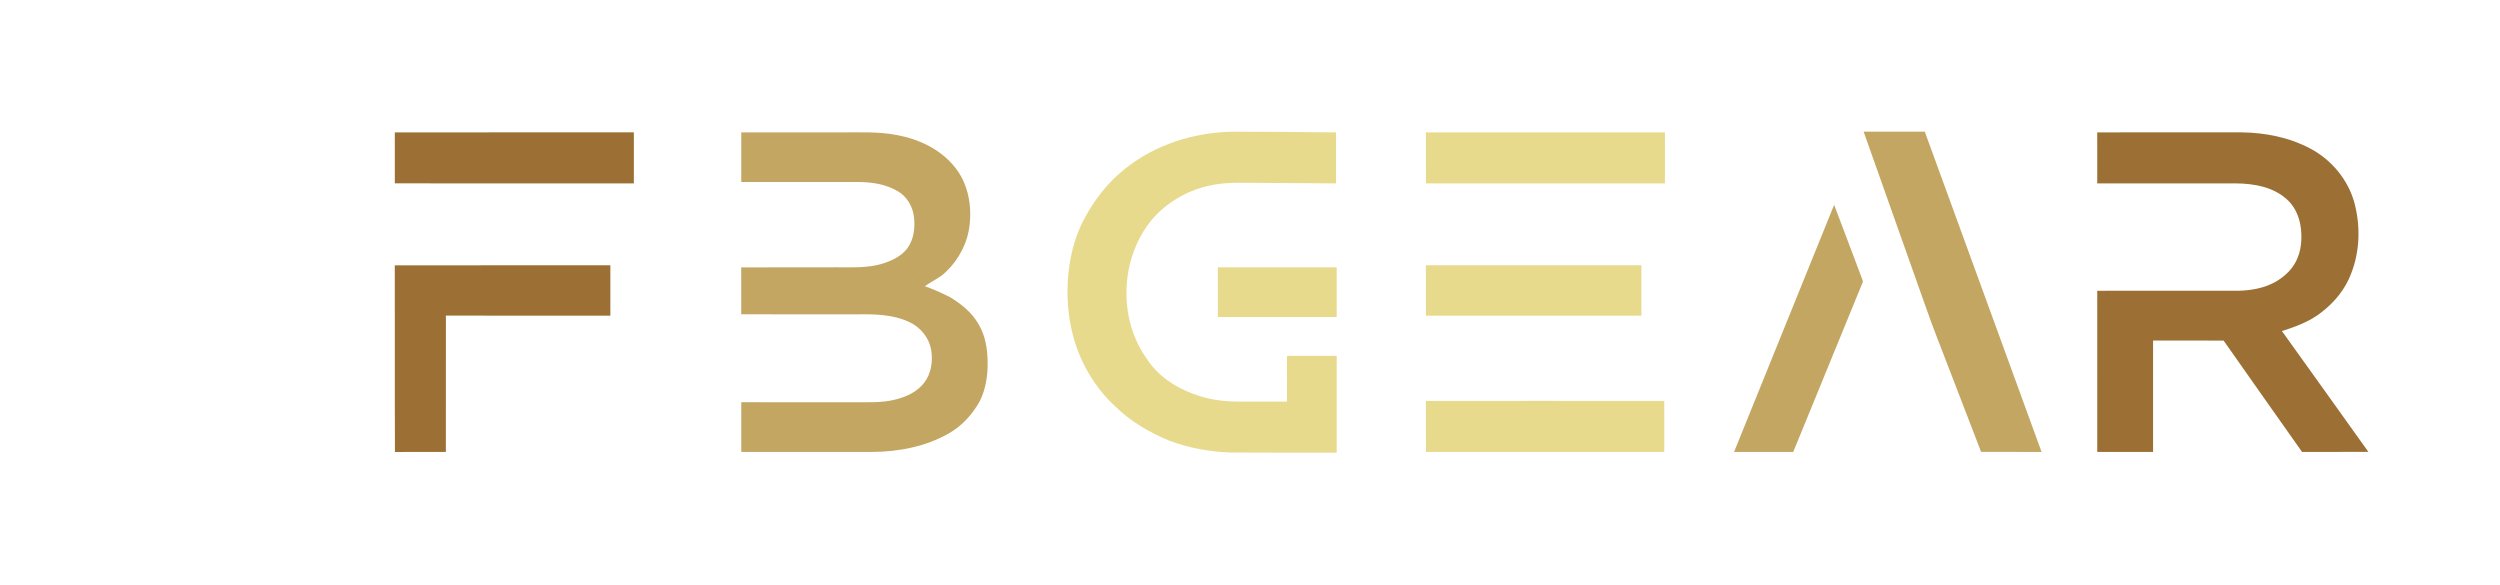 <?xml version="1.0" encoding="UTF-8" ?>
<!DOCTYPE svg PUBLIC "-//W3C//DTD SVG 1.1//EN" "http://www.w3.org/Graphics/SVG/1.1/DTD/svg11.dtd">
<svg width="2048pt" height="479pt" viewBox="0 0 2048 479" version="1.1" xmlns="http://www.w3.org/2000/svg">
<g id="#e8da8cff">
<path fill="#e8da8c" opacity="1.00" d=" M 920.32 139.32 C 945.60 118.45 978.47 108.15 1011.02 107.87 C 1038.85 108.02 1066.68 108.13 1094.50 108.46 C 1094.46 122.38 1094.50 136.31 1094.48 150.24 C 1074.99 150.07 1055.51 150.01 1036.02 149.85 C 1020.67 149.94 1005.08 148.62 989.99 152.22 C 972.21 156.21 955.69 165.98 943.75 179.77 C 917.70 211.27 915.56 260.30 939.28 293.71 C 948.07 307.38 962.07 316.98 977.16 322.52 C 988.86 327.12 1001.50 328.96 1014.03 328.97 C 1027.45 328.97 1040.87 328.98 1054.29 328.97 C 1054.30 316.49 1054.26 304.01 1054.31 291.54 C 1067.88 291.57 1081.45 291.53 1095.02 291.55 C 1095.03 317.97 1095.02 344.40 1095.03 370.83 C 1066.20 370.77 1037.38 370.94 1008.56 370.70 C 991.10 370.16 973.65 367.02 957.31 360.77 C 941.21 354.03 925.80 345.05 913.36 332.69 C 903.49 323.64 895.38 312.76 889.15 300.92 C 877.85 279.91 873.64 255.62 874.65 231.94 C 875.53 213.22 879.80 194.39 888.95 177.91 C 896.89 163.27 907.36 149.86 920.32 139.32 Z" />
<path fill="#e8da8c" opacity="1.00" d=" M 1168.10 108.45 C 1233.38 108.37 1298.66 108.49 1363.93 108.45 C 1363.91 122.37 1363.93 136.30 1363.92 150.22 C 1298.65 150.21 1233.38 150.25 1168.11 150.23 C 1168.09 136.30 1168.12 122.37 1168.10 108.45 Z" />
<path fill="#e8da8c" opacity="1.00" d=" M 1168.09 217.32 C 1226.93 217.18 1285.78 217.39 1344.63 217.29 C 1344.67 231.06 1344.68 244.83 1344.63 258.61 C 1285.79 258.52 1226.94 258.69 1168.10 258.58 C 1168.11 244.83 1168.13 231.08 1168.09 217.32 Z" />
<path fill="#e8da8c" opacity="1.00" d=" M 997.66 218.98 C 1030.12 218.97 1062.57 218.97 1095.02 218.98 C 1095.03 232.55 1095.02 246.13 1095.02 259.70 C 1062.57 259.72 1030.12 259.69 997.67 259.68 C 997.66 246.11 997.66 232.54 997.66 218.98 Z" />
<path fill="#e8da8c" opacity="1.00" d=" M 1168.09 328.44 C 1233.19 328.35 1298.28 328.46 1363.37 328.45 C 1363.36 342.36 1363.37 356.28 1363.36 370.20 C 1298.28 370.21 1233.20 370.23 1168.11 370.22 C 1168.09 356.29 1168.13 342.36 1168.09 328.44 Z" />
</g>
<g id="#c3a661ff">
<path fill="#c3a661" opacity="1.00" d=" M 1526.68 107.84 C 1543.38 107.86 1560.09 107.82 1576.79 107.87 C 1608.66 195.32 1640.53 282.77 1672.45 370.20 C 1655.94 370.20 1639.43 370.23 1622.92 370.19 C 1614.37 347.82 1605.70 325.49 1597.10 303.13 C 1590.65 286.10 1583.73 269.25 1577.79 252.03 C 1560.76 203.97 1543.72 155.90 1526.68 107.84 Z" />
<path fill="#c3a661" opacity="1.00" d=" M 607.24 149.10 C 607.26 135.55 607.24 122.00 607.25 108.45 C 635.17 108.48 663.10 108.44 691.02 108.44 C 705.32 108.53 719.76 107.79 733.90 110.49 C 752.01 113.64 769.89 121.88 781.72 136.33 C 792.63 149.39 796.23 167.24 794.32 183.87 C 792.86 198.66 785.57 212.62 774.82 222.79 C 769.86 227.70 763.24 230.35 757.69 234.46 C 764.77 237.03 771.67 240.09 778.39 243.50 C 787.49 249.07 796.18 255.98 801.51 265.41 C 807.29 274.86 809.01 286.14 809.05 297.05 C 809.22 307.86 807.48 318.90 802.63 328.65 C 796.62 339.51 787.93 349.05 777.05 355.16 C 758.27 365.82 736.45 370.04 715.02 370.21 C 679.10 370.23 643.18 370.20 607.26 370.21 C 607.23 356.64 607.26 343.07 607.25 329.49 C 637.82 329.62 668.39 329.50 698.97 329.53 C 710.49 329.43 722.21 330.17 733.50 327.32 C 742.27 325.13 751.13 321.16 756.84 313.88 C 762.81 306.37 764.34 296.14 762.84 286.86 C 761.18 276.61 753.84 267.71 744.39 263.58 C 731.48 257.66 716.95 257.32 702.99 257.49 C 671.07 257.48 639.14 257.46 607.22 257.47 C 607.26 244.66 607.28 231.86 607.21 219.05 C 633.15 219.05 659.10 218.92 685.04 218.97 C 697.71 218.87 710.69 219.79 722.97 215.98 C 730.62 213.56 738.44 209.92 743.35 203.31 C 748.65 196.08 749.73 186.61 748.76 177.92 C 747.81 169.30 743.00 160.97 735.39 156.60 C 725.66 150.89 714.16 149.11 703.02 149.11 C 671.10 149.10 639.17 149.11 607.24 149.10 Z" />
<path fill="#c3a661" opacity="1.00" d=" M 1420.54 370.23 C 1447.86 302.74 1475.16 235.26 1502.53 167.80 C 1510.13 187.80 1517.61 207.86 1525.22 227.86 C 1525.52 229.08 1526.53 230.42 1525.74 231.67 C 1506.82 277.85 1487.94 324.04 1469.02 370.21 C 1452.86 370.24 1436.70 370.22 1420.54 370.23 Z" />
</g>
<g id="#9c7034ff">
<path fill="#9c7034" opacity="1.00" d=" M 323.43 108.45 C 388.71 108.44 453.98 108.41 519.26 108.41 C 519.27 122.35 519.26 136.29 519.26 150.23 C 453.99 150.23 388.71 150.22 323.44 150.21 C 323.43 136.29 323.44 122.37 323.43 108.45 Z" />
<path fill="#9c7034" opacity="1.00" d=" M 1718.04 108.45 C 1757.36 108.33 1796.68 108.45 1836.00 108.42 C 1855.67 108.62 1875.64 112.56 1893.06 121.95 C 1910.22 131.16 1923.64 147.40 1928.76 166.26 C 1933.76 185.12 1933.26 205.69 1926.12 223.94 C 1921.41 236.68 1912.50 247.59 1901.78 255.80 C 1892.32 263.34 1880.76 267.54 1869.37 271.22 C 1892.95 304.23 1916.67 337.13 1940.19 370.18 C 1922.07 370.26 1903.96 370.18 1885.85 370.22 C 1864.41 339.84 1842.94 309.48 1821.60 279.03 C 1802.33 278.85 1783.06 279.00 1763.79 278.98 C 1763.79 309.39 1763.78 339.80 1763.80 370.21 C 1748.55 370.25 1733.31 370.23 1718.07 370.22 C 1718.05 326.21 1718.08 282.21 1718.05 238.20 C 1756.69 238.07 1795.34 238.23 1833.98 238.17 C 1844.52 237.91 1855.29 235.95 1864.52 230.64 C 1871.28 226.65 1877.34 221.10 1880.91 214.02 C 1885.15 205.74 1885.93 196.12 1884.87 187.00 C 1883.92 178.90 1880.81 170.86 1875.09 164.93 C 1863.75 153.27 1846.59 150.25 1830.97 150.23 C 1793.33 150.22 1755.70 150.26 1718.07 150.23 C 1718.03 136.30 1718.10 122.37 1718.04 108.45 Z" />
<path fill="#9c7034" opacity="1.00" d=" M 323.41 217.35 C 382.28 217.31 441.15 217.26 500.01 217.31 C 500.01 231.07 500.00 244.83 500.02 258.59 C 455.11 258.64 410.19 258.60 365.28 258.56 C 365.22 295.78 365.28 333.00 365.25 370.21 C 351.35 370.26 337.44 370.12 323.54 370.28 C 323.28 319.31 323.54 268.33 323.41 217.35 Z" />
</g>
</svg>
